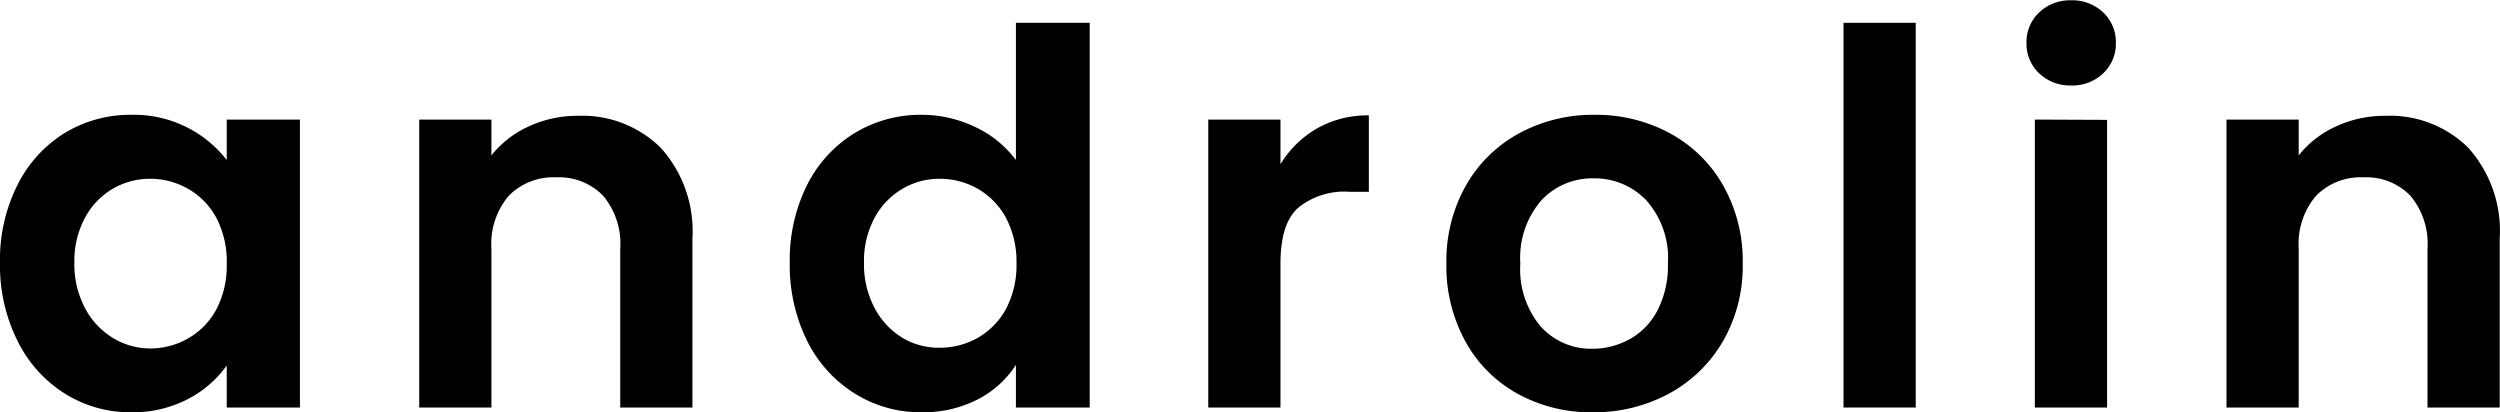 <svg id="androlin" xmlns="http://www.w3.org/2000/svg" viewBox="0 0 173.12 28.55"><defs><style>.cls-1{fill:#000;}</style></defs><path class="cls-1" d="M-239.89-20.27a8.86,8.86,0,0,1,3.27-3.6A8.75,8.75,0,0,1-232-25.13a8.15,8.15,0,0,1,3.91.9A8.1,8.1,0,0,1-225.4-22V-24.8h5.07V-4.86h-5.07V-7.77a7.54,7.54,0,0,1-2.68,2.32,8.26,8.26,0,0,1-3.95.92,8.51,8.51,0,0,1-4.59-1.3,9,9,0,0,1-3.27-3.65,11.69,11.69,0,0,1-1.21-5.42A11.48,11.48,0,0,1-239.89-20.27ZM-226.12-18a5.06,5.06,0,0,0-1.95-2,5.25,5.25,0,0,0-2.62-.7,5.11,5.11,0,0,0-2.6.69,5.11,5.11,0,0,0-1.92,2,6.31,6.31,0,0,0-.74,3.12,6.49,6.49,0,0,0,.74,3.15,5.32,5.32,0,0,0,1.94,2.07,5,5,0,0,0,2.58.72,5.25,5.25,0,0,0,2.62-.7,5.06,5.06,0,0,0,1.95-2,6.49,6.49,0,0,0,.72-3.15A6.49,6.49,0,0,0-226.12-18Z" transform="translate(241.1 33.08)"/><path class="cls-1" d="M-195.34-22.84a8.62,8.62,0,0,1,2.19,6.28v11.7h-5v-11a5.18,5.18,0,0,0-1.18-3.66,4.24,4.24,0,0,0-3.24-1.28,4.33,4.33,0,0,0-3.3,1.28,5.14,5.14,0,0,0-1.2,3.66v11h-5V-24.8h5v2.48a7,7,0,0,1,2.57-2,8,8,0,0,1,3.44-.74A7.71,7.71,0,0,1-195.34-22.84Z" transform="translate(241.1 33.08)"/><path class="cls-1" d="M-185.21-20.27a8.86,8.86,0,0,1,3.3-3.6,8.81,8.81,0,0,1,4.64-1.26,8.54,8.54,0,0,1,3.71.85A7.42,7.42,0,0,1-170.75-22V-31.5h5.11V-4.86h-5.11V-7.81a6.91,6.91,0,0,1-2.63,2.38,8.26,8.26,0,0,1-3.93.9,8.57,8.57,0,0,1-4.6-1.3,9,9,0,0,1-3.3-3.65,11.82,11.82,0,0,1-1.2-5.42A11.6,11.6,0,0,1-185.21-20.27ZM-171.44-18a5.11,5.11,0,0,0-1.94-2,5.28,5.28,0,0,0-2.63-.7,5,5,0,0,0-2.59.69,5.14,5.14,0,0,0-1.93,2,6.31,6.31,0,0,0-.74,3.12,6.49,6.49,0,0,0,.74,3.15,5.27,5.27,0,0,0,1.95,2.07A4.92,4.92,0,0,0-176-9a5.28,5.28,0,0,0,2.63-.7,5.11,5.11,0,0,0,1.94-2,6.49,6.49,0,0,0,.72-3.15A6.49,6.49,0,0,0-171.44-18Z" transform="translate(241.1 33.08)"/><path class="cls-1" d="M-149.89-24.19a7.05,7.05,0,0,1,3.58-.9v5.29h-1.33a5.1,5.1,0,0,0-3.58,1.12c-.81.74-1.21,2-1.21,3.89v9.93h-5V-24.8h5v3.09A7.1,7.1,0,0,1-149.89-24.19Z" transform="translate(241.1 33.08)"/><path class="cls-1" d="M-136-5.81a9.14,9.14,0,0,1-3.62-3.62,10.8,10.8,0,0,1-1.32-5.4,10.61,10.61,0,0,1,1.35-5.4,9.37,9.37,0,0,1,3.69-3.62,10.73,10.73,0,0,1,5.22-1.28,10.73,10.73,0,0,1,5.22,1.28,9.37,9.37,0,0,1,3.69,3.62,10.61,10.61,0,0,1,1.35,5.4,10.43,10.43,0,0,1-1.38,5.4,9.59,9.59,0,0,1-3.75,3.62,10.9,10.9,0,0,1-5.27,1.28A10.5,10.5,0,0,1-136-5.81Zm7.75-3.78a4.84,4.84,0,0,0,1.93-2,6.74,6.74,0,0,0,.72-3.24,6,6,0,0,0-1.49-4.37,4.93,4.93,0,0,0-3.66-1.53,4.81,4.81,0,0,0-3.62,1.53,6.08,6.08,0,0,0-1.45,4.37,6.16,6.16,0,0,0,1.42,4.37,4.68,4.68,0,0,0,3.58,1.53A5.26,5.26,0,0,0-128.26-9.59Z" transform="translate(241.1 33.08)"/><path class="cls-1" d="M-108.44-31.5V-4.86h-5V-31.5Z" transform="translate(241.1 33.08)"/><path class="cls-1" d="M-99.89-28a2.81,2.81,0,0,1-.88-2.11,2.81,2.81,0,0,1,.88-2.11,3.09,3.09,0,0,1,2.21-.84,3.1,3.1,0,0,1,2.22.84,2.81,2.81,0,0,1,.88,2.11A2.81,2.81,0,0,1-95.46-28a3.1,3.1,0,0,1-2.22.84A3.09,3.09,0,0,1-99.89-28Zm4.7,3.22V-4.86h-5V-24.8Z" transform="translate(241.1 33.08)"/><path class="cls-1" d="M-70.17-22.84A8.62,8.62,0,0,1-68-16.56v11.7h-5v-11a5.18,5.18,0,0,0-1.18-3.66,4.24,4.24,0,0,0-3.24-1.28,4.33,4.33,0,0,0-3.3,1.28,5.14,5.14,0,0,0-1.2,3.66v11h-5V-24.8h5v2.48a7,7,0,0,1,2.57-2,8,8,0,0,1,3.44-.74A7.71,7.71,0,0,1-70.17-22.84Z" transform="translate(241.1 33.08)"/></svg>